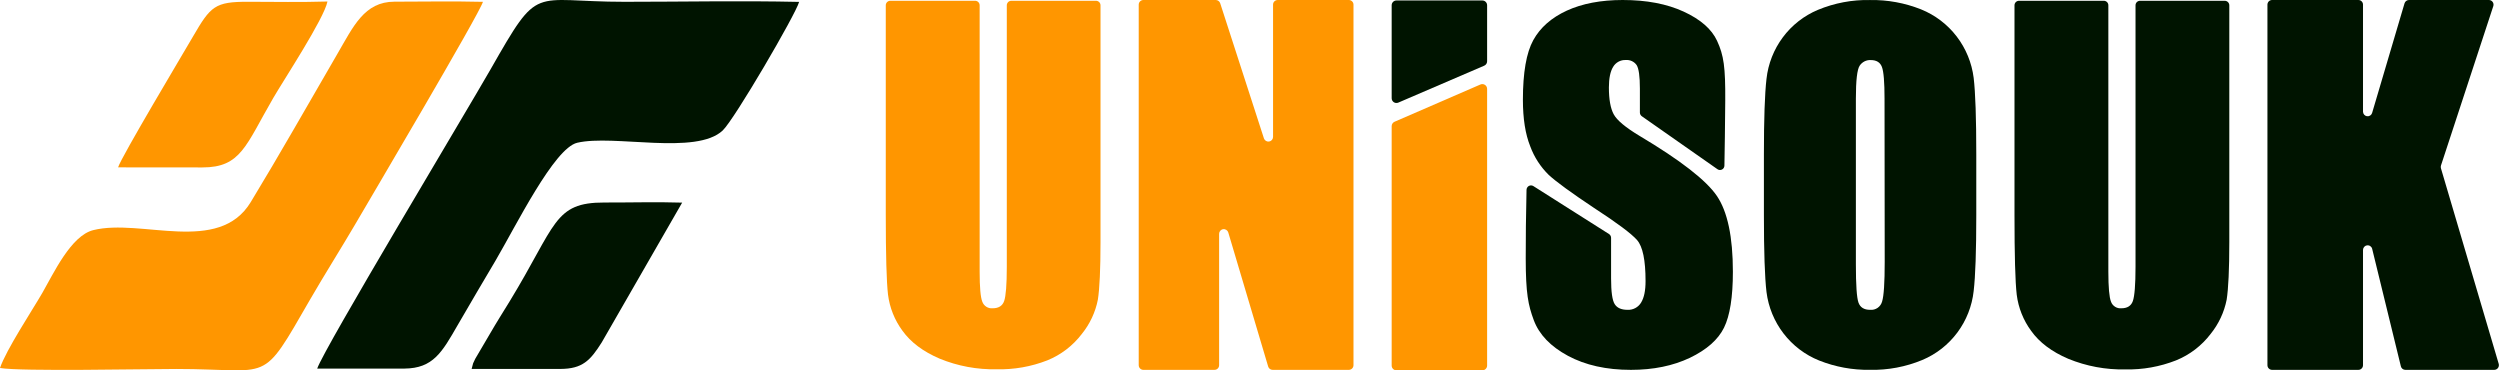 <svg width="162" height="24" viewBox="0 0 162 24" fill="none" xmlns="http://www.w3.org/2000/svg">
<g id="Layer_x0020_1">
<g id="_1941578550432">
<g id="Group">
<path id="Vector" fill-rule="evenodd" clip-rule="evenodd" d="M0 23.846C1.344 24.08 9.377 23.909 11.426 23.909C17.689 23.909 16.849 25.032 20.102 19.395C20.941 17.941 22.263 15.826 22.977 14.603C23.961 12.916 31.072 0.893 31.294 0.119C29.389 0.072 27.463 0.105 25.556 0.109C23.608 0.114 22.895 1.716 21.857 3.5C19.738 7.144 18.199 9.881 16.248 13.096C14.171 16.522 9.154 14.137 6.044 14.912C4.594 15.273 3.472 17.718 2.743 18.98C2.067 20.149 0.404 22.659 0 23.846Z" fill="#FF9600"/>
<path id="Vector_2" fill-rule="evenodd" clip-rule="evenodd" d="M26.205 23.884C28.067 23.869 28.643 22.829 29.652 21.076C30.643 19.354 31.288 18.29 32.106 16.895C33.455 14.596 35.912 9.602 37.403 9.251C39.772 8.694 45.11 10.084 46.834 8.452C47.593 7.734 51.567 0.923 51.783 0.123C48.025 0.037 44.23 0.117 40.467 0.117C34.358 0.117 34.997 -1.127 31.784 4.501C30.285 7.126 20.969 22.622 20.555 23.884H26.205Z" fill="#001400"/>
<path id="Vector_3" fill-rule="evenodd" clip-rule="evenodd" d="M13.111 10.85C15.62 10.851 15.917 9.434 17.708 6.348C18.386 5.18 20.999 1.211 21.22 0.098C19.517 0.15 17.797 0.12 16.092 0.115C13.918 0.108 13.647 0.404 12.505 2.369C11.916 3.383 7.833 10.215 7.652 10.845L13.111 10.85Z" fill="#FF9600"/>
<path id="Vector_4" fill-rule="evenodd" clip-rule="evenodd" d="M36.317 23.907C37.735 23.899 38.245 23.374 38.992 22.188L44.204 13.13C42.536 13.076 40.841 13.128 39.169 13.123C35.873 13.114 36.063 14.555 33.019 19.538C32.566 20.279 32.185 20.874 31.77 21.592L30.798 23.246C30.584 23.709 30.718 23.353 30.562 23.905L36.317 23.907Z" fill="#001400"/>
</g>
<g id="Group_2">
<path id="Vector_5" d="M87.706 0.301V23.664C87.706 23.744 87.674 23.822 87.617 23.878C87.56 23.935 87.483 23.967 87.402 23.967H82.468C82.402 23.967 82.339 23.946 82.286 23.907C82.234 23.868 82.195 23.813 82.177 23.75L79.591 15.06C79.57 14.992 79.524 14.933 79.463 14.895C79.402 14.857 79.329 14.841 79.258 14.852C79.187 14.862 79.122 14.898 79.074 14.951C79.027 15.006 79 15.075 78.999 15.147V23.664C78.999 23.704 78.992 23.743 78.976 23.78C78.962 23.817 78.939 23.85 78.911 23.878C78.883 23.907 78.85 23.929 78.813 23.944C78.776 23.959 78.737 23.967 78.698 23.967H74.092C74.052 23.967 74.013 23.959 73.976 23.944C73.939 23.929 73.906 23.907 73.878 23.878C73.85 23.85 73.827 23.817 73.812 23.78C73.797 23.743 73.789 23.704 73.789 23.664V0.301C73.789 0.262 73.797 0.222 73.812 0.186C73.827 0.149 73.85 0.116 73.878 0.088C73.906 0.06 73.939 0.037 73.976 0.023C74.013 0.007 74.052 -0 74.092 5.12056e-06H78.781C78.844 0 78.906 0.02 78.958 0.058C79.009 0.095 79.048 0.148 79.068 0.208L81.903 8.969C81.926 9.036 81.972 9.094 82.034 9.131C82.095 9.168 82.167 9.182 82.238 9.171C82.309 9.16 82.373 9.124 82.42 9.07C82.467 9.016 82.493 8.947 82.494 8.875V0.301C82.494 0.262 82.501 0.223 82.516 0.186C82.531 0.149 82.554 0.116 82.582 0.088C82.61 0.06 82.643 0.038 82.68 0.023C82.716 0.007 82.755 -0 82.795 5.12056e-06H87.402C87.442 -0 87.481 0.007 87.518 0.023C87.555 0.037 87.588 0.06 87.617 0.088C87.645 0.116 87.667 0.149 87.683 0.186C87.698 0.222 87.706 0.262 87.706 0.301Z" fill="#FF9600"/>
<path id="Vector_6" d="M111.289 10.963L106.388 7.531C106.35 7.504 106.319 7.468 106.298 7.427C106.276 7.385 106.265 7.339 106.265 7.292V5.739C106.265 4.949 106.195 4.441 106.053 4.216C105.974 4.104 105.867 4.015 105.743 3.958C105.619 3.901 105.482 3.877 105.346 3.889C105.183 3.882 105.021 3.919 104.878 3.997C104.735 4.075 104.615 4.19 104.532 4.331C104.349 4.625 104.257 5.071 104.256 5.668C104.256 6.436 104.359 7.014 104.566 7.402C104.773 7.791 105.334 8.259 106.25 8.809C108.9 10.388 110.569 11.686 111.257 12.701C111.945 13.717 112.29 15.352 112.291 17.609C112.291 19.247 112.099 20.455 111.717 21.232C111.334 22.01 110.596 22.661 109.504 23.187C108.407 23.707 107.134 23.967 105.684 23.967C104.091 23.967 102.732 23.664 101.605 23.058C100.48 22.452 99.741 21.684 99.391 20.752C99.025 19.768 98.871 19.022 98.867 16.758C98.867 15.444 98.879 13.948 98.919 12.297C98.921 12.245 98.936 12.195 98.963 12.152C98.989 12.108 99.027 12.073 99.072 12.048C99.117 12.024 99.168 12.012 99.219 12.014C99.27 12.016 99.319 12.031 99.362 12.058L104.263 15.165C104.304 15.191 104.338 15.228 104.362 15.271C104.385 15.313 104.398 15.362 104.398 15.411V18.044C104.398 18.907 104.475 19.46 104.632 19.707C104.788 19.954 105.063 20.076 105.459 20.076C105.634 20.086 105.81 20.048 105.965 19.965C106.121 19.883 106.252 19.759 106.343 19.608C106.537 19.294 106.633 18.83 106.632 18.215C106.632 16.861 106.449 15.975 106.082 15.556C105.714 15.138 104.786 14.444 103.295 13.475C101.814 12.489 100.833 11.774 100.353 11.329C99.823 10.809 99.415 10.178 99.159 9.481C98.842 8.691 98.684 7.686 98.684 6.467C98.684 4.704 98.908 3.416 99.357 2.601C99.806 1.787 100.53 1.149 101.528 0.689C102.528 0.231 103.735 0.001 105.149 0C106.695 0 108.013 0.251 109.103 0.753C110.193 1.255 110.914 1.885 111.265 2.643C111.705 3.593 111.809 4.354 111.796 6.536C111.784 8.228 111.762 9.648 111.742 10.735C111.741 10.787 111.726 10.838 111.698 10.883C111.67 10.927 111.631 10.963 111.584 10.986C111.537 11.01 111.485 11.02 111.433 11.016C111.381 11.012 111.331 10.994 111.289 10.963Z" fill="#001400"/>
<path id="Vector_7" d="M128.063 13.951C128.063 16.263 128.007 17.899 127.894 18.857C127.787 19.833 127.422 20.762 126.837 21.548C126.252 22.334 125.469 22.948 124.568 23.326C123.494 23.772 122.339 23.99 121.177 23.965C120.05 23.983 118.929 23.778 117.88 23.361C116.969 22.995 116.172 22.39 115.573 21.609C114.973 20.828 114.592 19.901 114.469 18.922C114.357 17.974 114.301 16.316 114.301 13.948V10.016C114.301 7.705 114.357 6.069 114.469 5.11C114.576 4.134 114.941 3.205 115.527 2.419C116.112 1.633 116.895 1.019 117.796 0.641C118.869 0.195 120.023 -0.023 121.184 0.002C122.312 -0.016 123.433 0.189 124.482 0.606C125.393 0.973 126.19 1.578 126.79 2.359C127.39 3.14 127.771 4.068 127.894 5.047C128.007 5.994 128.063 7.652 128.063 10.019V13.951ZM122.118 6.392C122.118 5.323 122.062 4.639 121.949 4.34C121.837 4.041 121.595 3.892 121.221 3.892C121.082 3.885 120.943 3.915 120.818 3.978C120.693 4.042 120.586 4.137 120.508 4.254C120.343 4.496 120.261 5.209 120.261 6.392V17.135C120.261 18.47 120.317 19.294 120.429 19.607C120.541 19.921 120.793 20.077 121.184 20.076C121.356 20.093 121.529 20.048 121.671 19.949C121.814 19.85 121.916 19.704 121.961 19.536C122.073 19.175 122.129 18.318 122.129 16.964L122.118 6.392Z" fill="#001400"/>
<path id="Vector_8" d="M144.165 0.051C144.242 0.051 144.317 0.082 144.372 0.137C144.428 0.192 144.459 0.267 144.459 0.345V15.686C144.459 17.458 144.401 18.703 144.287 19.421C144.126 20.231 143.772 20.989 143.254 21.632C142.674 22.397 141.897 22.992 141.007 23.353C139.962 23.764 138.844 23.963 137.721 23.938C136.454 23.965 135.194 23.73 134.022 23.249C132.951 22.791 132.151 22.188 131.621 21.443C131.113 20.754 130.79 19.946 130.684 19.096C130.587 18.272 130.539 16.54 130.539 13.9V0.345C130.539 0.306 130.546 0.268 130.561 0.232C130.576 0.196 130.597 0.164 130.625 0.136C130.652 0.109 130.685 0.087 130.72 0.073C130.756 0.058 130.795 0.05 130.833 0.051H136.327C136.366 0.05 136.404 0.058 136.44 0.073C136.476 0.087 136.508 0.109 136.536 0.136C136.563 0.164 136.585 0.196 136.599 0.232C136.614 0.268 136.622 0.306 136.621 0.345V17.592C136.621 18.614 136.679 19.267 136.793 19.55C136.842 19.686 136.934 19.801 137.056 19.878C137.177 19.956 137.321 19.99 137.464 19.977C137.85 19.977 138.099 19.82 138.209 19.507C138.32 19.194 138.382 18.456 138.382 17.289V0.345C138.381 0.306 138.389 0.268 138.403 0.232C138.418 0.196 138.44 0.164 138.467 0.136C138.495 0.109 138.527 0.087 138.563 0.073C138.599 0.058 138.637 0.05 138.676 0.051H144.165Z" fill="#001400"/>
<path id="Vector_9" d="M161.566 0.397L158.173 10.73C158.156 10.787 158.156 10.848 158.173 10.906L161.917 23.578C161.929 23.623 161.933 23.671 161.923 23.717C161.915 23.763 161.897 23.807 161.868 23.845C161.84 23.882 161.804 23.913 161.762 23.934C161.721 23.956 161.674 23.967 161.628 23.967H155.866C155.799 23.967 155.734 23.944 155.681 23.902C155.628 23.86 155.591 23.802 155.576 23.736L153.715 16.119C153.697 16.049 153.653 15.988 153.593 15.947C153.533 15.906 153.46 15.889 153.388 15.897C153.316 15.906 153.25 15.941 153.201 15.995C153.153 16.049 153.125 16.118 153.123 16.191V23.664C153.123 23.744 153.092 23.822 153.035 23.878C152.979 23.935 152.902 23.967 152.822 23.967H147.231C147.151 23.967 147.074 23.935 147.018 23.878C146.961 23.822 146.93 23.744 146.93 23.664V0.301C146.93 0.262 146.937 0.222 146.953 0.186C146.968 0.149 146.99 0.116 147.018 0.088C147.046 0.06 147.079 0.038 147.116 0.022C147.152 0.007 147.191 -0 147.231 6.29388e-05H152.822C152.862 -0 152.901 0.007 152.937 0.022C152.974 0.038 153.007 0.06 153.035 0.088C153.063 0.116 153.085 0.149 153.1 0.186C153.116 0.222 153.123 0.262 153.123 0.301V7.237C153.124 7.308 153.151 7.378 153.198 7.432C153.245 7.486 153.31 7.521 153.381 7.532C153.452 7.542 153.524 7.527 153.585 7.488C153.645 7.45 153.69 7.392 153.712 7.323L155.814 0.215C155.833 0.153 155.871 0.098 155.923 0.06C155.975 0.021 156.038 0 156.103 6.29388e-05H161.274C161.322 -0.001 161.37 0.01 161.413 0.031C161.456 0.052 161.493 0.084 161.521 0.122C161.551 0.161 161.569 0.206 161.577 0.254C161.585 0.302 161.581 0.351 161.566 0.397Z" fill="#001400"/>
<path id="Vector_10" d="M96.055 23.997H90.489C90.318 23.997 90.18 23.859 90.18 23.688V8.174C90.18 8.051 90.253 7.939 90.366 7.89L95.932 5.475C96.137 5.386 96.365 5.536 96.365 5.759V23.688C96.365 23.859 96.226 23.997 96.055 23.997Z" fill="#FF9600"/>
<path id="Vector_11" d="M90.489 0.031H96.055C96.226 0.031 96.365 0.17 96.365 0.341V3.972C96.365 4.095 96.291 4.207 96.178 4.256L90.611 6.649C90.407 6.737 90.18 6.587 90.18 6.365V0.341C90.18 0.17 90.318 0.031 90.489 0.031Z" fill="#001400"/>
<path id="Vector_12" d="M71.019 0.051C71.057 0.05 71.096 0.058 71.132 0.073C71.167 0.087 71.2 0.109 71.227 0.136C71.254 0.164 71.276 0.196 71.291 0.232C71.306 0.268 71.313 0.306 71.313 0.345V15.686C71.313 17.458 71.255 18.703 71.141 19.421C70.981 20.231 70.627 20.99 70.108 21.632C69.528 22.398 68.752 22.992 67.862 23.353C66.819 23.76 65.707 23.956 64.589 23.929C63.322 23.956 62.062 23.722 60.89 23.241C59.819 22.782 59.017 22.18 58.481 21.434C57.972 20.745 57.649 19.937 57.543 19.087C57.447 18.264 57.398 16.532 57.398 13.891V0.345C57.398 0.306 57.406 0.268 57.42 0.232C57.435 0.196 57.457 0.164 57.484 0.136C57.511 0.109 57.544 0.087 57.58 0.073C57.616 0.058 57.654 0.05 57.693 0.051H63.187C63.225 0.05 63.264 0.058 63.3 0.073C63.335 0.087 63.368 0.109 63.395 0.136C63.422 0.164 63.444 0.196 63.459 0.232C63.474 0.268 63.481 0.306 63.481 0.345V17.592C63.481 18.614 63.538 19.267 63.653 19.55C63.702 19.686 63.794 19.801 63.915 19.878C64.037 19.956 64.18 19.99 64.324 19.977C64.709 19.977 64.959 19.82 65.069 19.507C65.179 19.194 65.241 18.456 65.241 17.289V0.345C65.241 0.306 65.248 0.268 65.263 0.232C65.278 0.196 65.299 0.164 65.327 0.136C65.354 0.109 65.386 0.087 65.422 0.073C65.458 0.058 65.496 0.05 65.535 0.051H71.019Z" fill="#FF9600"/>
</g>
</g>
</g>
</svg>
